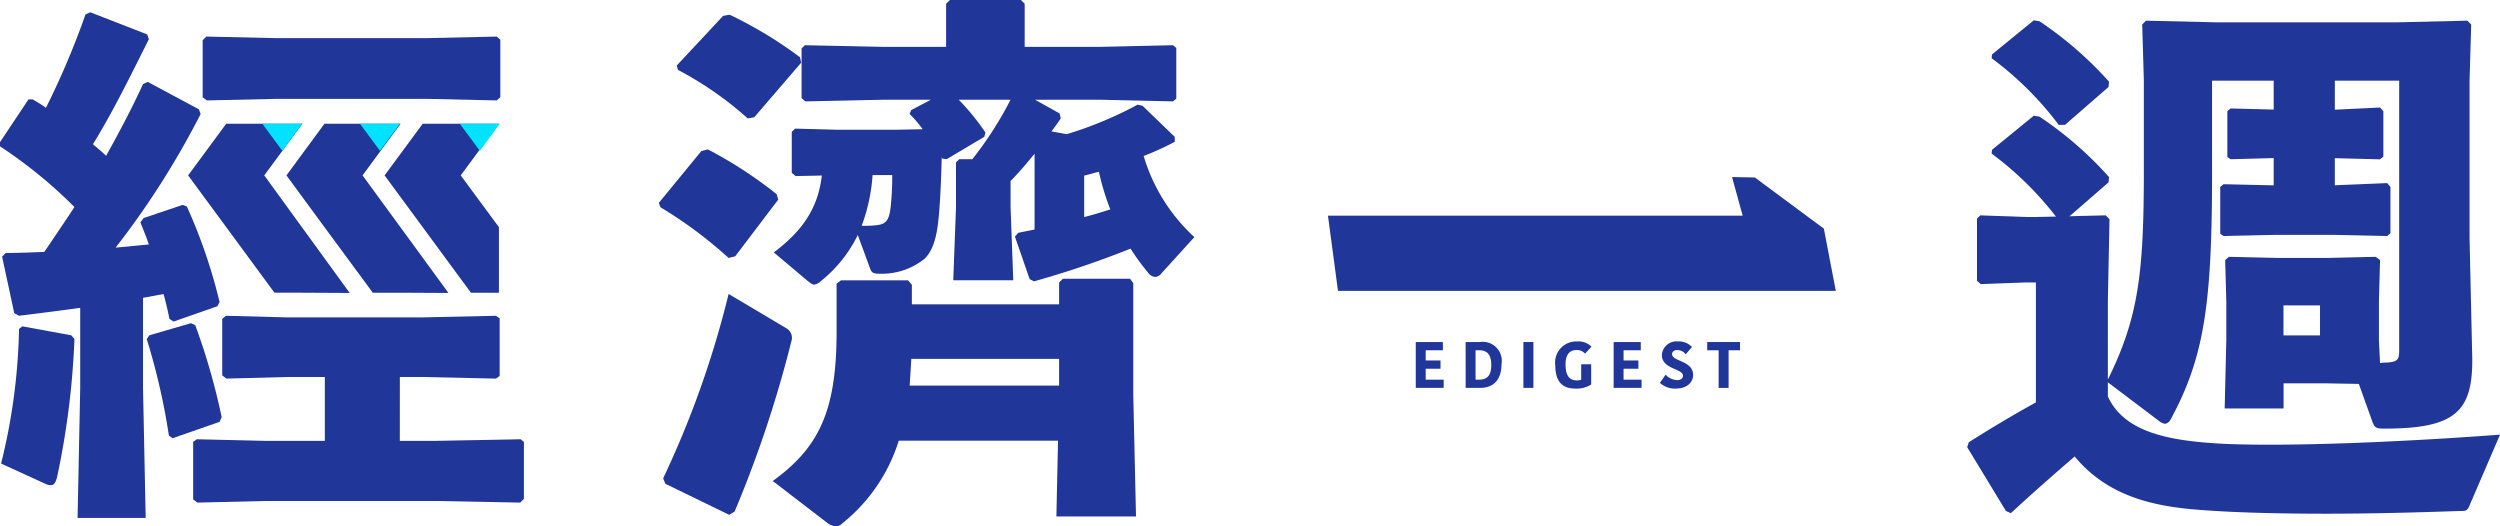 <svg xmlns="http://www.w3.org/2000/svg" width="219.313" height="46.168" viewBox="0 0 219.313 46.168"><g transform="translate(-69.394 -88.824)"><path d="M229.255,132.942l-.574.143a38.376,38.376,0,0,0-5.98-4.449l-.143-.383,3.731-4.545.574-.143a37.482,37.482,0,0,1,6.028,3.923l.143.478Z" transform="translate(-95.369 -21.632)" fill="#203698"/><path d="M223.571,173.335a84.582,84.582,0,0,0,5.741-16.171l5.071,3.014a.962.962,0,0,1,.431,1.148,102.812,102.812,0,0,1-4.976,14.927l-.479.287-5.6-2.727Z" transform="translate(-96 -42.553)" fill="#203698"/><path d="M233.535,101.242l-.574.1a30.144,30.144,0,0,0-6.124-4.258l-.1-.383,4.067-4.354.574-.1a36.55,36.55,0,0,1,6.171,3.732l.1.478Z" transform="translate(-97.974 -2.131)" fill="#203698"/><path d="M280.92,174.473l-.239-10.621V154l-.287-.383h-5.885l-.335.335v1.914H261.257v-1.722l-.335-.383h-5.885l-.383.287V158.3c0,7.033-1.627,10.19-5.6,13.061L253.793,175a1.5,1.5,0,0,0,.766.335.757.757,0,0,0,.574-.239,15.01,15.01,0,0,0,4.976-7.272h13.97l-.143,6.651Zm-19.855-11.482c.048-.766.1-1.579.144-2.344h12.965v2.344Z" transform="translate(-111.87 -40.342)" fill="#203698"/><path d="M281.747,102.507a23.617,23.617,0,0,0,2.728-1.244v-.431l-2.823-2.727-.431-.1A33.181,33.181,0,0,1,275,100.593l-1.34-.24c.287-.383.574-.766.814-1.148l-.1-.431-2.153-1.2h5.789l6.315.144.287-.239v-4.45l-.287-.238-6.315.143h-6.7v-3.78l-.335-.335h-6.22l-.335.335v3.78h-5.6l-6.794-.143-.287.287v4.354l.335.287,6.746-.144h4.258l-1.722.909-.144.335a10.054,10.054,0,0,1,1.149,1.34l-2.392.048h-5.023l-3.78-.1-.287.287v3.589l.335.287,2.3-.048c-.335,3.015-1.866,4.976-4.21,6.746l3.014,2.536c.239.191.383.287.526.287a1.122,1.122,0,0,0,.622-.335,11.806,11.806,0,0,0,3.205-4.018l1.053,2.87c.143.431.287.527.813.527a6.009,6.009,0,0,0,3.971-1.292c.956-.909,1.2-2.536,1.339-4.641.1-1.339.143-2.775.191-4.305l.048.143.383.048,3.3-1.962.1-.382a21,21,0,0,0-2.344-2.872h4.545a31.2,31.2,0,0,1-3.349,5.215h-1.148l-.287.287V107l-.24,6.411h5.263L270.074,107v-2.3c.765-.766,1.435-1.579,2.105-2.392v6.651l-1.435.287-.287.335,1.292,3.731.383.192a83.239,83.239,0,0,0,8.468-2.87,19.571,19.571,0,0,0,1.531,2.1.824.824,0,0,0,.622.382.741.741,0,0,0,.574-.334l2.87-3.158A15.753,15.753,0,0,1,281.747,102.507Zm-22.2,4.545c-.143,1.148-.431,1.435-1.244,1.531a10.018,10.018,0,0,1-1.292.048,15.723,15.723,0,0,0,.957-4.45h1.723A24.9,24.9,0,0,1,259.548,107.052Zm16.985.813v-3.636c.431-.1.861-.239,1.292-.335a21.715,21.715,0,0,0,1,3.3C278.063,107.435,277.3,107.674,276.533,107.865Z" transform="translate(-112.027)" fill="#203698"/><path d="M538.848,102.72H538.3a28.737,28.737,0,0,0-5.889-5.847l.042-.336,3.66-2.987.5.084a31.986,31.986,0,0,1,6.1,5.3l-.042.463Z" transform="translate(-288.304 -2.943)" fill="#203698"/><path d="M538.848,124.893H538.3a28.756,28.756,0,0,0-5.889-5.847l.042-.336,3.66-2.987.5.084a32,32,0,0,1,6.1,5.3l-.042.463Z" transform="translate(-288.304 -16.749)" fill="#203698"/><path d="M549.457,130.767c-4.928-.239-8.9-.957-10.382-4.162v-1.244l4.5,3.4a1.007,1.007,0,0,0,.526.24.685.685,0,0,0,.479-.383c2.966-5.454,3.636-10.191,3.636-21.673V98.9h5.406v2.536l-3.779-.1-.287.239V105.6l.287.191,3.779-.1v2.392l-4.4-.1-.287.239v4.114l.287.192,4.5-.1h5.215l4.641.1.287-.24v-4.067l-.287-.335-4.593.191V105.7l3.971.1.287-.239v-3.971l-.287-.335-3.971.192V98.9h5.646v23.682c0,.813-.144,1-1.2,1.052a1.776,1.776,0,0,0-.478.048l-.1-2.01v-3.444l.1-3.588-.383-.287-4.306.1H554.1l-4.4-.1-.335.287.1,3.588v3.444l-.143,5.981h5.167v-2.2h3.828l2.775.048,1.2,3.349c.191.478.287.574,1.052.574,6.172,0,7.7-1.483,7.7-6.028l-.24-10.669V98.9l.144-4.928-.335-.335-6.124.144H548.548l-6.124-.144-.335.335.143,4.928v7.75c0,8.994-.43,12.965-3.157,18.467v-6.889l.143-7.177-.335-.335-6.172.143H531.9l-4.019-.143-.287.287v5.454l.335.287,3.971-.144h.861v10.526c-1.914,1.052-3.684,2.105-5.885,3.492l-.143.431,3.4,5.6.431.191c1.914-1.77,3.828-3.445,5.6-4.976,2.871,3.493,6.937,4.4,11,4.689,3.014.239,6.889.335,11.1.335,3.684,0,7.7-.1,11.674-.239.526,0,.67,0,.861-.478l2.679-6.22C565.246,130.575,555.39,131.006,549.457,130.767Zm8.229-9.521h-3.206v-2.631h3.206Z" transform="translate(-284.768 -2.999)" fill="#203698"/><g transform="translate(185.887 104.355)"><g transform="translate(0 0)"><path d="M414.5,133.375l-.93-3.391,2,.04,6.054,4.486,1.047,5.461H379l-.879-6.6Z" transform="translate(-378.118 -129.984)" fill="#203698"/></g></g><path d="M81.941,124.648l.232,11.39H76.2l.231-11.39V117.61c-1.667.231-3.472.463-5.371.694l-.416-.232-1.065-4.954.325-.323c1.157,0,2.268-.046,3.38-.093.879-1.3,1.76-2.593,2.639-3.936a40.9,40.9,0,0,0-6.528-5.324v-.371l2.5-3.75h.371c.37.231.787.463,1.157.741a70.277,70.277,0,0,0,3.473-8.195l.417-.186,5,1.945.139.417c-1.76,3.519-3.241,6.528-4.908,9.213.371.325.787.648,1.157,1.019,1.157-2.083,2.269-4.167,3.241-6.3l.417-.185,4.491,2.408.14.416a73.469,73.469,0,0,1-7.455,11.714l2.917-.278c-.231-.695-.509-1.343-.741-1.944l.278-.371,3.426-1.157.37.139a46.927,46.927,0,0,1,2.871,8.38l-.186.371-3.843,1.343-.371-.231c-.139-.741-.324-1.482-.509-2.176-.6.092-1.2.231-1.806.324Z" transform="translate(0 -1.78)" fill="#203698"/><path d="M75.8,165.477l.278.324a70.82,70.82,0,0,1-1.527,12.13c-.139.51-.278.695-.556.695a1.2,1.2,0,0,1-.509-.139l-3.843-1.759a52.689,52.689,0,0,0,1.574-11.806l.278-.231Z" transform="translate(-0.153 -47.239)" fill="#203698"/><path d="M107.394,163.953l.37.185a57.6,57.6,0,0,1,2.315,8.057l-.185.416-4.121,1.436-.324-.232a57.631,57.631,0,0,0-1.945-8.473l.232-.324Z" transform="translate(-21.239 -46.78)" fill="#203698"/><path d="M132.431,173.209h3.216l7.392-.139.278.231v5l-.324.324-7.346-.139H120.552l-5.88.139-.37-.278V173.3l.324-.231,5.926.139h5.3v-5.6H122.5l-5.278.139-.37-.278v-4.954l.324-.278,5.325.139h11.945l6.42-.139.324.232v5.046l-.324.232-6.42-.139h-2.011Z" transform="translate(-27.963 -45.711)" fill="#203698"/><path d="M116.881,102.929l-.37-.278v-5l.324-.324,6.2.139H136.1l6.2-.139.324.278v5.046l-.324.278-6.2-.139H123.039Z" transform="translate(-29.338 -5.295)" fill="#203698"/><path d="M127.3,132.431l-4.163-.022H120.7l-.895-1.216-3.335-4.534-3.343-4.541,3.343-4.534h6.678l-3.342,4.534Z" transform="translate(-27.23 -17.908)" fill="#203698" fill-rule="evenodd"/><path d="M168.851,126.661v5.75H166.4l-.9-1.216-3.335-4.534-3.342-4.542,3.342-4.534h6.678l-3.343,4.533Z" transform="translate(-55.689 -17.908)" fill="#203698" fill-rule="evenodd"/><path d="M150.2,132.432l-4.2-.022H143.56l-.894-1.216-3.342-4.534-3.336-4.542,3.336-4.534H146l-3.336,4.534Z" transform="translate(-41.465 -17.908)" fill="#203698" fill-rule="evenodd"/><g transform="translate(92.404 99.676)"><g transform="translate(0)"><path d="M132.133,119.963l1.754-2.379h-3.512Z" transform="translate(-130.375 -117.584)" fill="#00e2ff" fill-rule="evenodd"/></g><path d="M178.041,119.963l1.754-2.379h-3.512Z" transform="translate(-158.96 -117.584)" fill="#00e2ff" fill-rule="evenodd"/><path d="M154.835,119.963l1.754-2.379h-3.512Z" transform="translate(-144.511 -117.584)" fill="#00e2ff" fill-rule="evenodd"/></g><g transform="translate(193.592 118.772)"><path d="M398.539,172.362v-4.021h2.381v.723h-1.509v.895h1.3v.723h-1.3v.958h1.577v.723Z" transform="translate(-398.539 -168.284)" fill="#203698"/><path d="M410.131,168.341h1.251a1.67,1.67,0,0,1,1.9,1.922c0,1.026-.407,2.1-1.886,2.1h-1.263Zm.872,3.3h.322c.82,0,1.055-.522,1.055-1.3,0-.969-.425-1.279-1.061-1.279H411Z" transform="translate(-405.757 -168.284)" fill="#203698"/><path d="M423.561,168.341h.878v4.021h-.878Z" transform="translate(-414.119 -168.284)" fill="#203698"/><path d="M434.149,168.654l-.562.614a.934.934,0,0,0-.734-.321c-.528,0-.975.292-.975,1.244,0,.992.321,1.423.992,1.423a1.209,1.209,0,0,0,.379-.058V170.2h.877v1.772a2.382,2.382,0,0,1-1.44.355c-1.141,0-1.709-.688-1.709-2.03a1.848,1.848,0,0,1,1.91-2.1A1.6,1.6,0,0,1,434.149,168.654Z" transform="translate(-418.737 -168.19)" fill="#203698"/><path d="M444.544,172.362v-4.021h2.38v.723h-1.509v.895h1.3v.723h-1.3v.958h1.578v.723Z" transform="translate(-427.185 -168.284)" fill="#203698"/><path d="M457.326,171.2c0-.637-1.853-.551-1.853-1.818a1.281,1.281,0,0,1,1.417-1.187,1.58,1.58,0,0,1,1.222.482l-.545.648a.936.936,0,0,0-.752-.373c-.287,0-.447.16-.447.361,0,.648,1.847.551,1.847,1.83,0,.6-.5,1.187-1.52,1.187a1.947,1.947,0,0,1-1.394-.5l.5-.722a1.463,1.463,0,0,0,1.01.481C457.159,171.585,457.326,171.408,457.326,171.2Z" transform="translate(-433.883 -168.19)" fill="#203698"/><path d="M467.3,169.064h-1v-.723h2.874v.723h-1v3.3H467.3Z" transform="translate(-440.731 -168.284)" fill="#203698"/></g></g></svg>